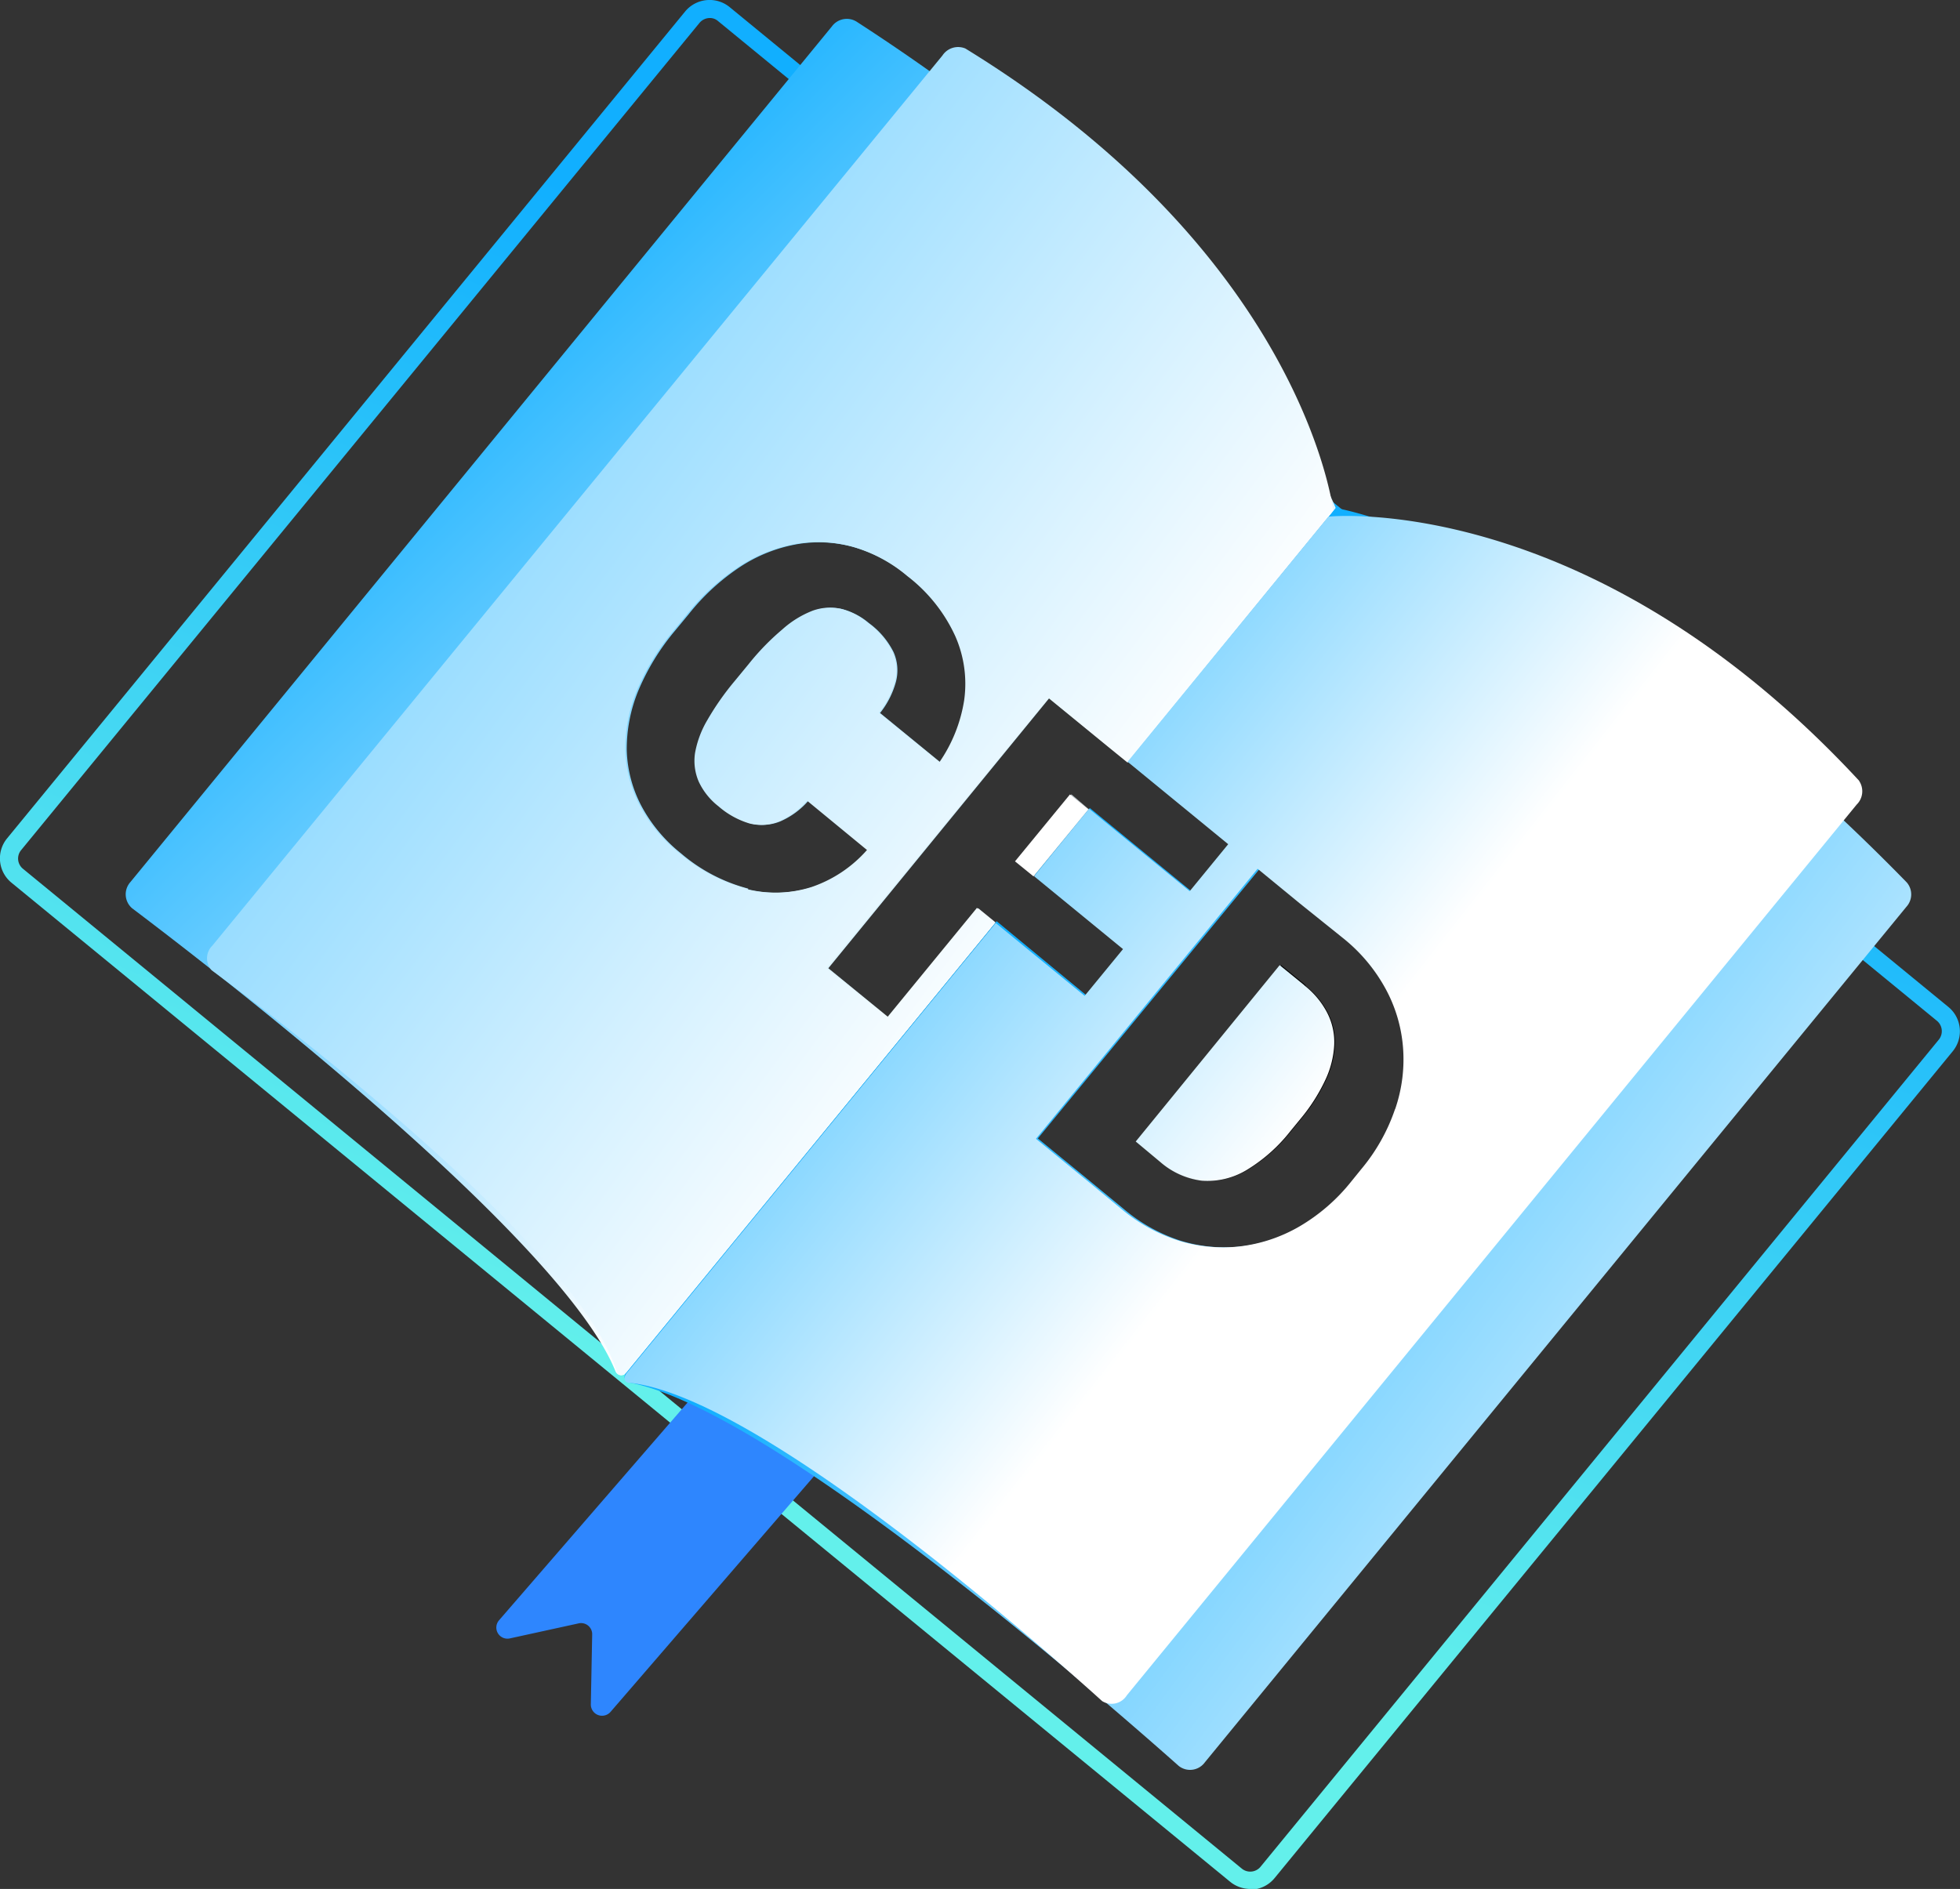 <svg xmlns="http://www.w3.org/2000/svg" xmlns:xlink="http://www.w3.org/1999/xlink" viewBox="0 0 158.77 153.05"><rect x="0" y="0" width="158.77" height="153.05" fill="#333333" stroke="none"/><defs><clipPath id="a"><rect width="158.77" height="153.05" fill="none"></rect></clipPath><linearGradient id="b" x1="62.57" y1="38.94" x2="96.23" y2="120.1" gradientTransform="matrix(1, 0, 0, -1, 0, 156)" gradientUnits="userSpaceOnUse"><stop offset="0" stop-color="#63f0eb"></stop><stop offset="1" stop-color="#11afff"></stop></linearGradient><linearGradient id="c" x1="89.17" y1="84.43" x2="38.38" y2="135.51" gradientTransform="matrix(1, 0, 0, -1, 0, 156)" gradientUnits="userSpaceOnUse"><stop offset="0" stop-color="#fff"></stop><stop offset="1" stop-color="#11afff"></stop></linearGradient><linearGradient id="d" x1="82.66" y1="77.93" x2="31.86" y2="129.02" xlink:href="#c"></linearGradient><linearGradient id="e" x1="153.26" y1="28.61" x2="83.38" y2="79.7" xlink:href="#c"></linearGradient><linearGradient id="f" x1="86.54" y1="81.94" x2="-14.76" y2="157.1" xlink:href="#c"></linearGradient><linearGradient id="g" x1="105.4" y1="64.66" x2="56.38" y2="103.12" xlink:href="#c"></linearGradient><linearGradient id="h" x1="105.75" y1="65.1" x2="56.72" y2="103.56" xlink:href="#c"></linearGradient></defs><g clip-path="url(#a)"><path d="M101.28,153.05a2.58,2.58,0,0,1-1.63-.58L.93,71.52a2.55,2.55,0,0,1-.35-3.6L55.5.93A2.57,2.57,0,0,1,59.11.58l98.71,81a2.55,2.55,0,0,1,.36,3.6l-54.94,67a2.56,2.56,0,0,1-2,.93ZM57.49,1.46a1.1,1.1,0,0,0-.84.41l-54.93,67a1.07,1.07,0,0,0,.15,1.53l98.72,81a1.08,1.08,0,0,0,1.53-.16l54.93-67a1.09,1.09,0,0,0-.15-1.53L58.18,1.72A1,1,0,0,0,57.49,1.46Z" fill="url(#b)"></path><path d="M40.4,131.31,73,93.65a.9.9,0,0,1,1.26-.12l7.67,6.25A.9.9,0,0,1,82,101L49.46,138.7a.91.91,0,0,1-1.6-.6l.11-5.67a.9.9,0,0,0-1.09-.9l-5.58,1.22a.9.9,0,0,1-.89-1.45Z" fill="#2e86fe"></path><path d="M86.79,64.36l-4.45,5.42L83.76,71l4.45-5.42Z" fill-opacity="0.7" fill="url(#c)"></path><path d="M79.24,73.58,72,82.45l-4.9-4L85,56.56l4.89,4,1.43,1.16L108.2,41.17s-7.15-18.9-38.82-39.42a1.5,1.5,0,0,0-2,.4L10.57,71.46a1.49,1.49,0,0,0,.13,2.13c6.16,4.65,34.81,26.67,39.17,37.55a.51.51,0,0,0,.88.07l29.9-36.47-1.42-1.16ZM60.61,72a13.71,13.71,0,0,1-5.44-2.85,12.39,12.39,0,0,1-3.24-3.9,10.31,10.31,0,0,1-1.16-4.47A12.41,12.41,0,0,1,51.69,56a18.92,18.92,0,0,1,3-4.91l1.1-1.33A18,18,0,0,1,60,45.9a12.29,12.29,0,0,1,4.58-1.81,10.51,10.51,0,0,1,4.63.25,11.94,11.94,0,0,1,4.36,2.35,12.89,12.89,0,0,1,3.89,4.87,9.56,9.56,0,0,1,.72,5.21,12.13,12.13,0,0,1-2,5l-4.89-4a7,7,0,0,0,1.29-2.55,3.64,3.64,0,0,0-.2-2.39,6.52,6.52,0,0,0-2-2.35,5.47,5.47,0,0,0-2.17-1.13,4.15,4.15,0,0,0-2.3.15A8,8,0,0,0,63.49,51a19.78,19.78,0,0,0-2.72,2.8l-1.12,1.36a22.11,22.11,0,0,0-2.23,3.18,8,8,0,0,0-1,2.68,4.27,4.27,0,0,0,.3,2.31,5.48,5.48,0,0,0,1.6,2,6.77,6.77,0,0,0,2.51,1.39,3.81,3.81,0,0,0,2.38-.17,6.37,6.37,0,0,0,2.28-1.68l4.86,4a10.47,10.47,0,0,1-4.49,3,9.84,9.84,0,0,1-5.26.19Z" fill="url(#d)"></path><path d="M105.78,79.83l-2-1.63L92.07,92.49l2,1.67a6.26,6.26,0,0,0,3.38,1.51,6.16,6.16,0,0,0,3.56-.85,13.15,13.15,0,0,0,3.58-3.17l.82-1a14.25,14.25,0,0,0,2-3.13,7.56,7.56,0,0,0,.73-2.88,5.19,5.19,0,0,0-.57-2.58,6.75,6.75,0,0,0-1.84-2.21Z"></path><path d="M154.46,71.5c-26.33-27-46.25-30.34-46.25-30.34L91.4,61.66l8.22,6.74L96.5,72.21l-8.22-6.74-4.45,5.42,7.27,6L88,80.64l-7.27-6-30,36.55a.5.5,0,0,0,.23.83c11.5,2.12,38.75,25.93,44.52,31.06a1.48,1.48,0,0,0,2.12-.29l56.83-69.32A1.49,1.49,0,0,0,154.46,71.5ZM113.14,89.88a15.15,15.15,0,0,1-2.74,4.86l-.81,1a15.13,15.13,0,0,1-4.22,3.65,12.51,12.51,0,0,1-4.8,1.6,12.16,12.16,0,0,1-4.93-.46A13.57,13.57,0,0,1,91,97.93l-2.5-2.06-4.43-3.63,18-21.88,3.41,2.8L108.91,76a13.55,13.55,0,0,1,3.44,4.08,11.87,11.87,0,0,1,1.43,4.77,12.37,12.37,0,0,1-.63,5Z" fill="url(#e)"></path><path d="M86.67,64.37l-4.45,5.42L83.71,71l4.45-5.42Z" fill="#fff"></path><path d="M79.12,73.58l-7.27,8.87-4.9-4,18-21.88,4.89,4,1.5,1.22L108,41.38S105.64,20.79,78.2,3.93a1.52,1.52,0,0,0-1.86.57L17.21,76.61a1.44,1.44,0,0,0-.07,2c5.28,3.9,29.79,22.48,32.82,32.56.1.33.54.32.81,0l29.84-36.4-1.49-1.22ZM60.49,72a13.71,13.71,0,0,1-5.44-2.85,12.25,12.25,0,0,1-3.24-3.9,10.31,10.31,0,0,1-1.16-4.47A12.41,12.41,0,0,1,51.57,56a18.92,18.92,0,0,1,3-4.91l1.09-1.33a18.21,18.21,0,0,1,4.26-3.88,12.29,12.29,0,0,1,4.58-1.81,10.51,10.51,0,0,1,4.63.25,11.94,11.94,0,0,1,4.36,2.35,12.89,12.89,0,0,1,3.89,4.87,9.56,9.56,0,0,1,.72,5.21,12.13,12.13,0,0,1-2,5l-4.89-4a7,7,0,0,0,1.29-2.55,3.64,3.64,0,0,0-.2-2.39,6.52,6.52,0,0,0-2-2.35,5.47,5.47,0,0,0-2.17-1.13,4.15,4.15,0,0,0-2.3.15A8,8,0,0,0,63.37,51a19.78,19.78,0,0,0-2.72,2.8l-1.12,1.36a22.11,22.11,0,0,0-2.23,3.18,8,8,0,0,0-1,2.68,4.27,4.27,0,0,0,.3,2.31,5.48,5.48,0,0,0,1.6,2,6.77,6.77,0,0,0,2.51,1.39,3.81,3.81,0,0,0,2.38-.17,6.37,6.37,0,0,0,2.28-1.68l4.86,4a10.47,10.47,0,0,1-4.49,3,9.84,9.84,0,0,1-5.26.19Z" fill="url(#f)"></path><path d="M105.66,79.83l-2-1.63L92,92.49l2,1.67a6.32,6.32,0,0,0,3.39,1.51,6.16,6.16,0,0,0,3.56-.85,13.15,13.15,0,0,0,3.58-3.17l.82-1a14.63,14.63,0,0,0,2-3.13,7.56,7.56,0,0,0,.73-2.88,5.19,5.19,0,0,0-.57-2.58,6.75,6.75,0,0,0-1.84-2.21Z" fill="url(#g)"></path><path d="M150.6,63.26c-21.9-23.62-43-21.4-43-21.4L91.34,61.72l8.15,6.68-3.12,3.81-8.15-6.68L83.77,71l7.2,5.9-3.11,3.79-7.2-5.9-29.9,36.47c-.27.32-.19.74.14.77,10.46,1,33.51,21.4,38.38,25.8a1.45,1.45,0,0,0,2-.47L150.4,65.19a1.51,1.51,0,0,0,.19-1.93ZM113,89.88a15.15,15.15,0,0,1-2.74,4.86l-.81,1a15.13,15.13,0,0,1-4.22,3.65,12.55,12.55,0,0,1-4.81,1.6,12.13,12.13,0,0,1-4.92-.46,13.7,13.7,0,0,1-4.66-2.57l-2.49-2.06-4.43-3.63,17.95-21.88,3.41,2.8L108.78,76a13.55,13.55,0,0,1,3.44,4.08,11.87,11.87,0,0,1,1.43,4.77,12.37,12.37,0,0,1-.63,5Z" fill="url(#h)"></path></g></svg>